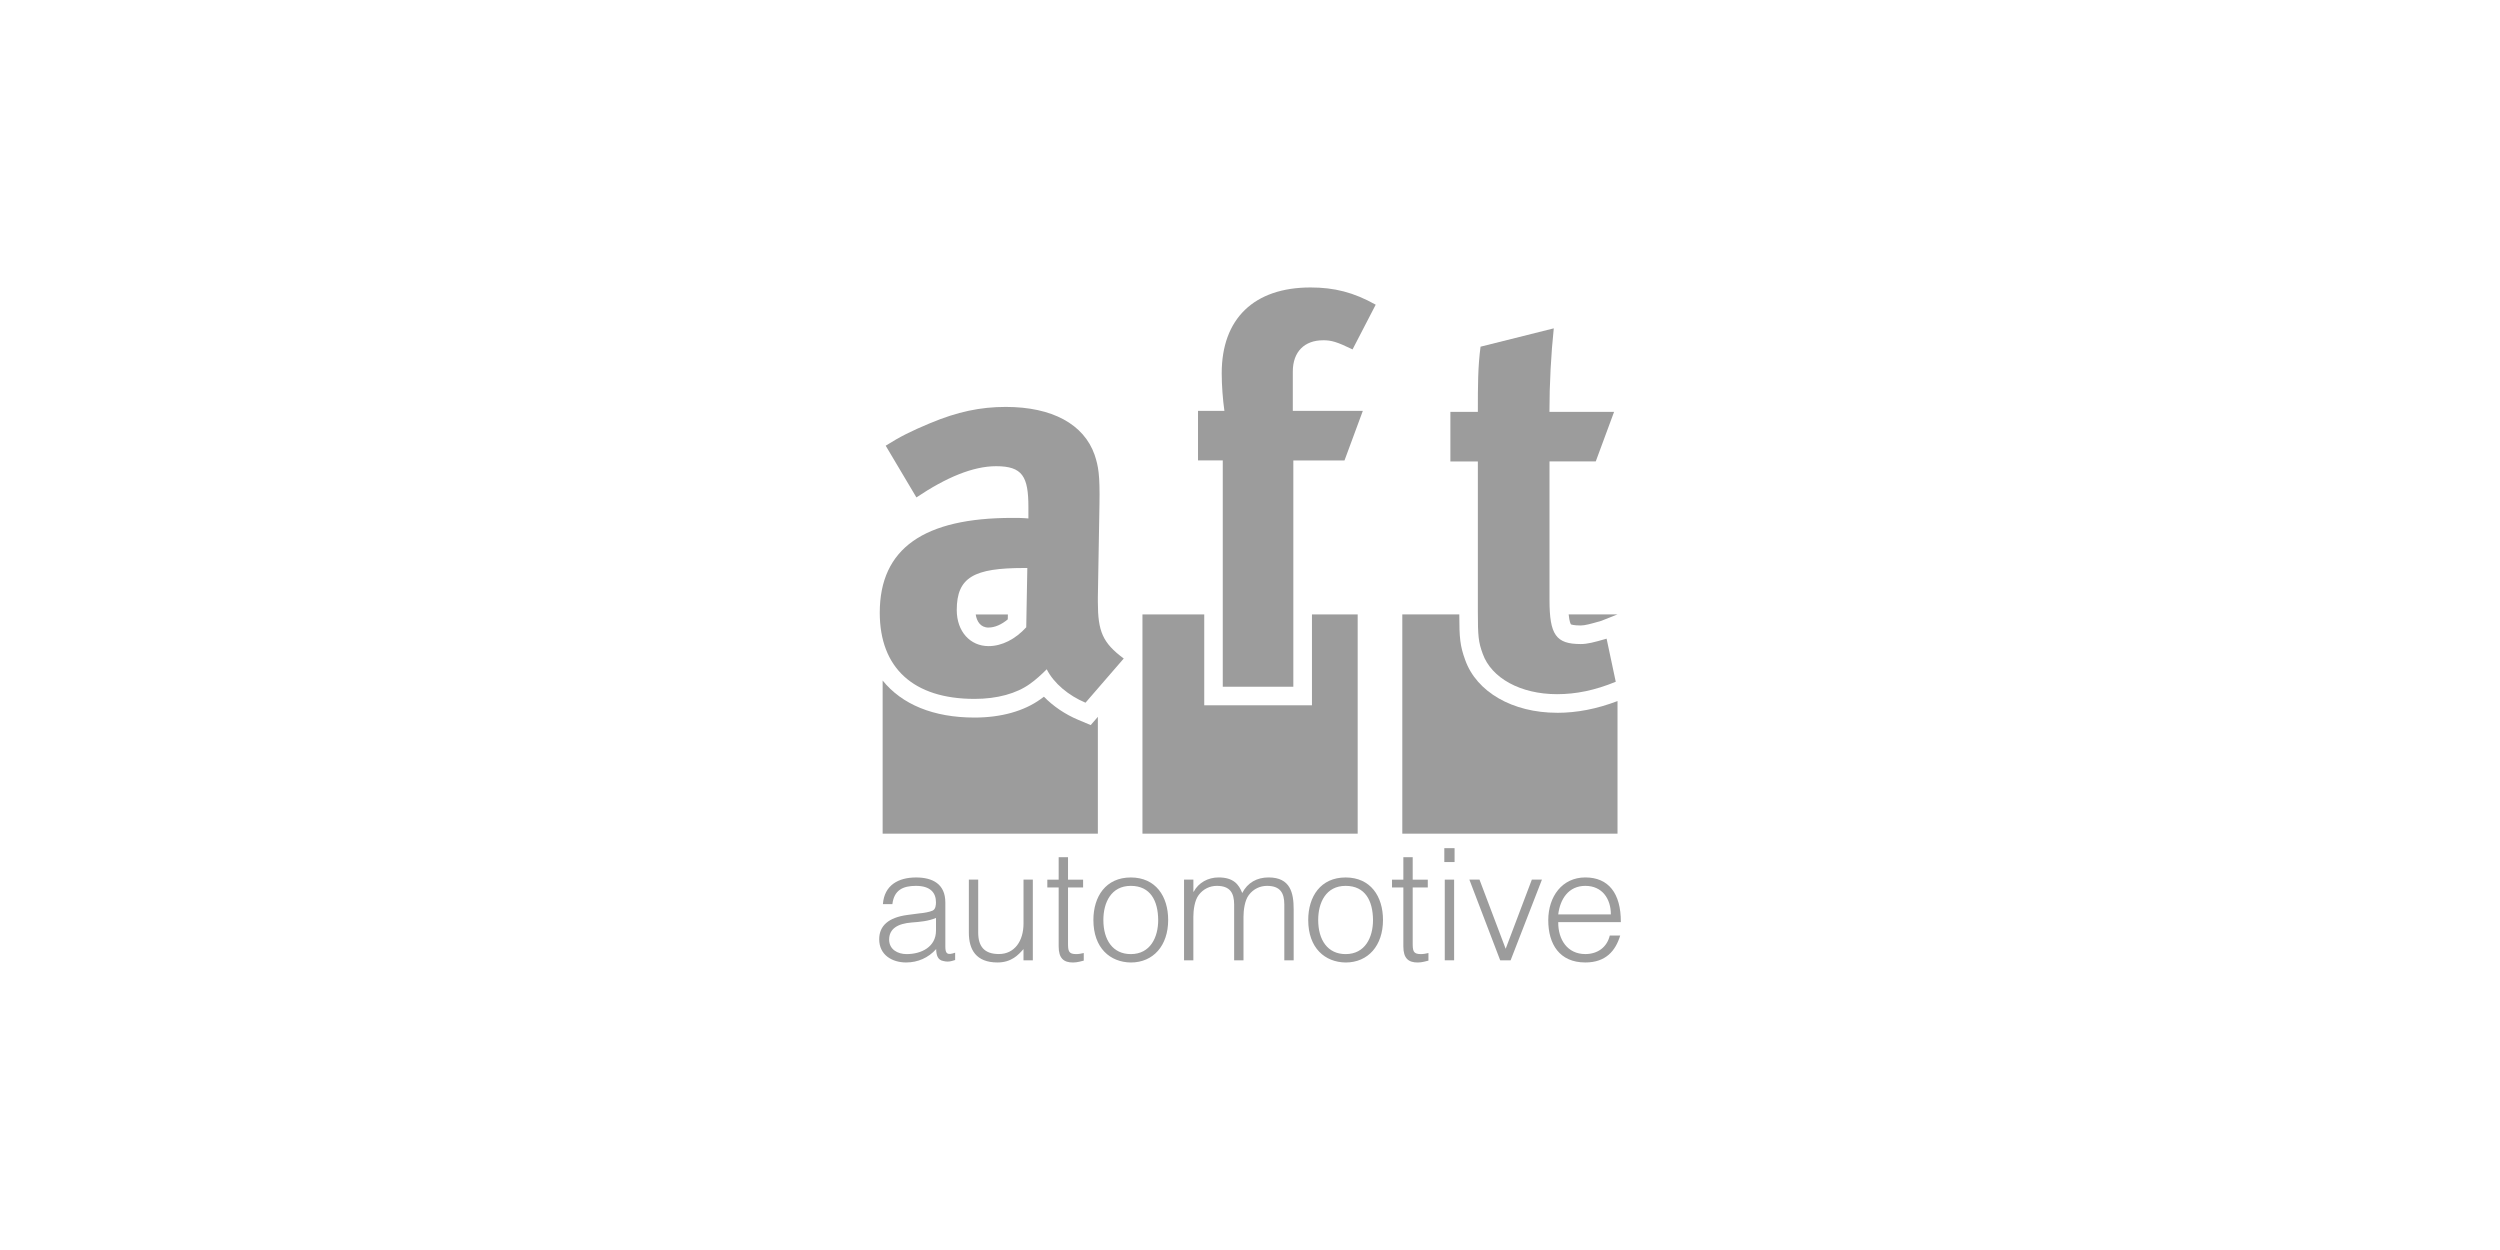 <?xml version="1.0" encoding="UTF-8"?> <svg xmlns="http://www.w3.org/2000/svg" width="600" height="300" viewBox="0 0 600 300" fill="none"><g clip-path="url(#clip0_2079_183)"><path d="M237.247 150.61C238.742 150.61 240.372 149.902 241.867 148.642L241.891 147.469H234.17C234.422 149.13 235.327 150.618 237.255 150.618L237.247 150.61Z" fill="#9C9C9C"></path><path d="M261.771 174.019L258.788 172.767C255.616 171.436 252.751 169.483 250.54 167.208C250.272 167.413 250.013 167.602 249.761 167.783C245.763 170.672 240.253 172.215 233.886 172.215C224.009 172.215 216.446 169.05 211.834 163.326V200.088H263.486V172.042L261.771 174.019Z" fill="#9C9C9C"></path><path d="M245.778 136.32C233.761 136.32 229.621 138.516 229.621 146.406C229.621 151.579 232.855 155.067 237.247 155.067C240.482 155.067 243.708 153.39 246.298 150.547L246.557 136.32H245.786H245.778ZM223.293 101.542C229.755 98.825 235.311 97.66 241.387 97.66C252.499 97.66 260.126 101.794 262.707 109.163C263.612 111.88 263.998 113.951 263.872 121.06L263.486 143.303V144.469C263.486 151.579 264.651 154.295 269.696 158.043L260.519 168.649C256.513 166.972 252.893 163.995 251.217 160.625C249.926 161.917 248.501 163.208 247.211 164.113C243.984 166.444 239.333 167.735 233.902 167.735C219.153 167.743 211.142 160.24 211.142 147.051C211.142 131.532 221.869 124.297 242.937 124.297C244.228 124.297 245.393 124.297 246.817 124.43V121.714C246.817 114.344 245.393 111.888 239.065 111.888C233.509 111.888 227.047 114.604 219.94 119.383L212.566 106.967C216.053 104.77 218.642 103.479 223.293 101.534" fill="#9C9C9C"></path><path d="M314.871 169.271H289.017V147.461H274.19V200.08H325.842V147.461H314.871V169.271Z" fill="#9C9C9C"></path><path d="M317.515 81.669C313.116 81.669 310.274 84.385 310.274 89.172V98.613H327.077L322.678 110.51H310.4V164.814H293.464V110.502H287.522V98.605H293.857C293.472 95.888 293.212 92.526 293.212 89.55C293.212 76.488 300.964 68.992 314.532 68.992C320.222 68.992 324.874 70.157 330.17 73.126L324.614 83.858C320.868 82.047 319.577 81.661 317.507 81.661" fill="#9C9C9C"></path><path d="M377.045 149.854C377.061 149.854 377.565 150.114 379.375 150.114C380.343 150.114 381.689 149.768 384.325 148.996L388.181 147.461H376.479C376.66 149.272 376.959 149.76 377.037 149.854H377.045Z" fill="#9C9C9C"></path><path d="M373.692 171.066C363.036 171.066 354.379 166.09 351.648 158.397C350.412 154.996 350.239 153.153 350.231 147.461H336.553V200.088H388.205V168.255C383.247 170.137 378.485 171.074 373.7 171.074L373.692 171.066Z" fill="#9C9C9C"></path><path d="M382.995 110.738H371.882V143.973C371.882 152.374 373.433 154.571 379.383 154.571C380.933 154.571 382.484 154.185 385.584 153.279L387.78 163.625C382.743 165.696 378.218 166.602 373.693 166.602C364.902 166.602 357.921 162.72 355.851 156.901C354.82 154.059 354.686 152.768 354.686 146.689V110.746H348.091V98.849H354.686C354.686 92.385 354.686 88.117 355.331 83.204L372.906 78.803C372.26 84.881 371.867 92.125 371.867 98.849H387.379L382.979 110.746L382.995 110.738Z" fill="#9C9C9C"></path><path d="M224.639 220.308C222.734 221.095 220.79 221.245 218.847 221.394C215.447 221.654 213.392 222.89 213.392 225.512C213.392 227.866 215.447 228.984 217.579 228.984C221.129 228.984 224.639 227.26 224.639 223.339V220.315V220.308ZM220.861 219.19C221.68 219.119 223.065 218.89 223.813 218.552C224.56 218.213 224.631 217.205 224.631 216.536C224.631 214.253 223.285 212.607 219.815 212.607C216.714 212.607 214.581 213.615 214.172 216.985H211.897C212.236 212.418 215.635 210.592 219.854 210.592C223.781 210.592 226.882 212.119 226.882 216.607V227.15C226.882 228.906 227.323 229.315 229.235 228.646V230.402C228.897 230.512 228.11 230.78 227.48 230.78C227.11 230.78 226.803 230.74 226.473 230.661C224.977 230.433 224.718 229.126 224.678 227.78C222.813 229.874 220.271 230.992 217.469 230.992C214.069 230.992 211.008 229.158 211.008 225.425C211.008 222.174 213.251 220.197 217.768 219.591L220.869 219.182L220.861 219.19Z" fill="#9C9C9C"></path><path d="M245.637 211.111H247.88V230.472H245.637V227.78C244.44 229.126 242.795 230.992 239.396 230.992C234.241 230.992 232.525 227.89 232.525 223.851V211.103H234.768V223.811C234.768 227.134 236.224 228.969 239.742 228.969C243.441 228.969 245.645 225.906 245.645 221.646V211.103L245.637 211.111Z" fill="#9C9C9C"></path><path d="M260.102 230.551C259.583 230.661 258.607 231 257.521 231C255.317 231 254.081 230.024 254.081 227.15V212.985H251.358V211.119H254.081V205.734H256.324V211.119H259.945V212.985H256.324V226.26C256.324 228.165 256.395 228.984 258.268 228.984C258.867 228.984 259.504 228.874 260.102 228.725V230.559V230.551Z" fill="#9C9C9C"></path><path d="M271.388 212.607C266.682 212.607 264.809 216.607 264.809 220.796C264.809 225.614 267.091 228.984 271.388 228.984C276.094 228.984 277.967 224.945 277.967 220.796C277.928 216.237 276.134 212.607 271.388 212.607ZM262.416 220.796C262.416 215.15 265.407 210.592 271.388 210.592C277.369 210.592 280.36 215.111 280.36 220.796C280.36 226.929 276.811 231 271.388 231C266.453 230.929 262.416 227.567 262.416 220.796Z" fill="#9C9C9C"></path><path d="M286.412 230.472H284.169V211.111H286.412V214.024H286.483C287.648 211.82 289.954 210.584 292.464 210.584C296.045 210.584 297.32 212.269 298.139 214.324C299.414 211.82 301.688 210.584 304.459 210.584C309.732 210.584 310.479 214.355 310.479 218.245V230.472H308.236V217.095C308.236 214.324 307.268 212.607 304.089 212.607C302.444 212.607 300.83 213.316 299.713 214.812C298.737 216.087 298.438 218.442 298.438 220.048V230.472H296.195V217.095C296.195 214.324 295.219 212.607 292.047 212.607C290.402 212.607 288.797 213.316 287.679 214.812C286.703 216.087 286.404 218.442 286.404 220.048V230.472H286.412Z" fill="#9C9C9C"></path><path d="M322.946 212.607C318.239 212.607 316.366 216.607 316.366 220.796C316.366 225.614 318.649 228.984 322.946 228.984C327.652 228.984 329.525 224.945 329.525 220.796C329.486 216.237 327.691 212.607 322.946 212.607ZM313.974 220.796C313.974 215.15 316.964 210.592 322.946 210.592C328.927 210.592 331.918 215.111 331.918 220.796C331.918 226.929 328.368 231 322.946 231C318.011 230.929 313.974 227.567 313.974 220.796Z" fill="#9C9C9C"></path><path d="M342.826 230.551C342.306 230.661 341.33 231 340.244 231C338.04 231 336.805 230.024 336.805 227.15V212.985H334.082V211.119H336.805V205.734H339.048V211.119H342.668V212.985H339.048V226.26C339.048 228.165 339.119 228.984 340.992 228.984C341.59 228.984 342.227 228.874 342.826 228.725V230.559V230.551Z" fill="#9C9C9C"></path><path d="M346.745 211.111H348.988V230.472H346.745V211.111ZM346.635 203.56H349.098V206.891H346.635V203.56Z" fill="#9C9C9C"></path><path d="M352.648 211.111H355.08L361.36 227.709L367.64 211.111H370.064L362.548 230.472H360.046L352.648 211.111Z" fill="#9C9C9C"></path><path d="M386.607 219.449C386.607 215.678 384.514 212.607 380.477 212.607C376.439 212.607 374.424 215.788 373.976 219.449H386.607ZM373.976 221.315C373.936 225.504 376.179 228.976 380.477 228.976C383.396 228.976 385.671 227.37 386.348 224.528H388.85C387.733 228.189 385.411 230.992 380.477 230.992C374.275 230.992 371.583 226.583 371.583 220.859C371.583 215.135 374.944 210.584 380.477 210.584C386.009 210.584 389.039 214.355 389 221.308H373.976V221.315Z" fill="#9C9C9C"></path></g><defs><clipPath id="clip0_2079_183"><rect width="178" height="162" fill="white" transform="translate(211 69)"></rect></clipPath></defs></svg> 